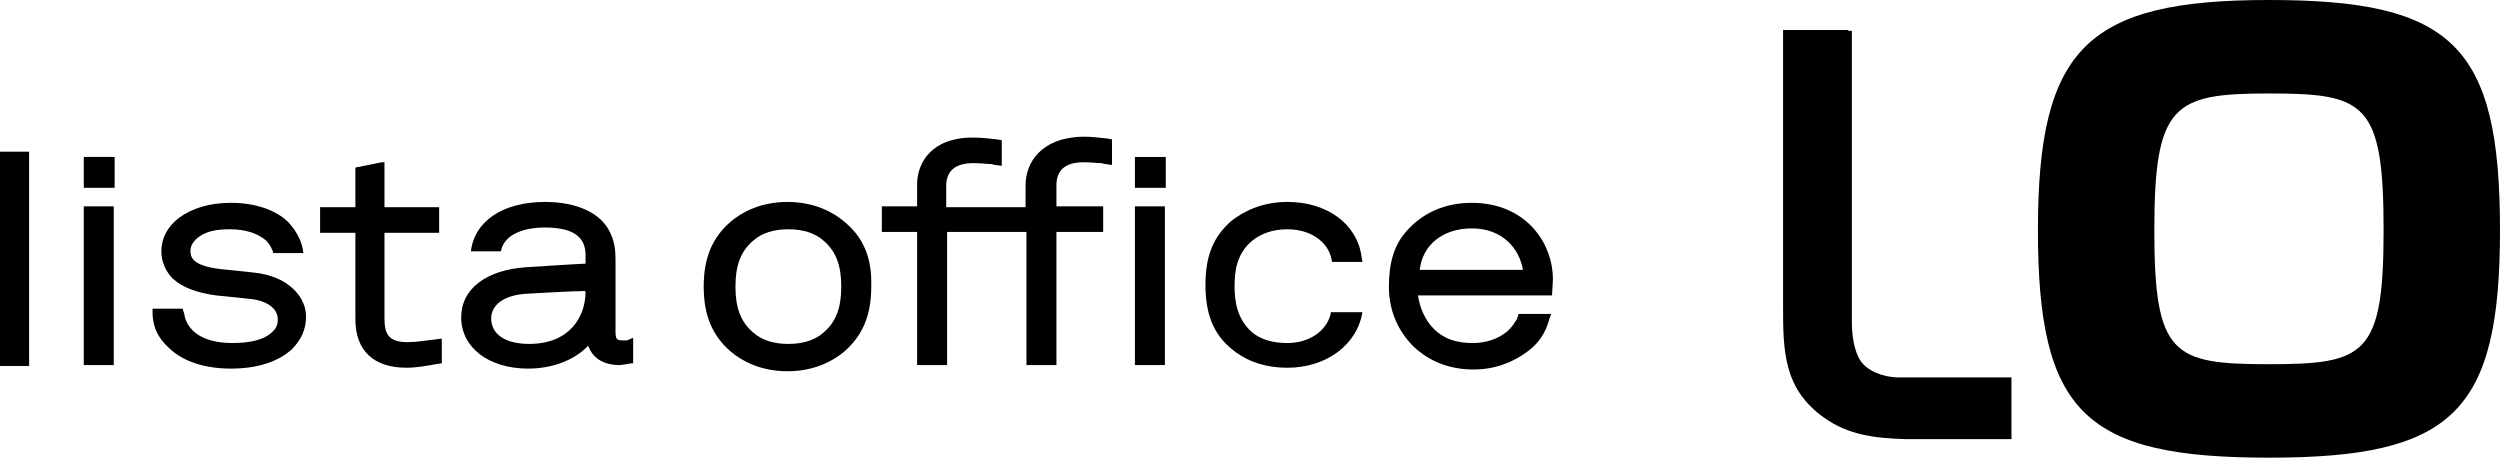 <?xml version="1.0" encoding="UTF-8"?> <!-- Generator: Adobe Illustrator 19.2.1, SVG Export Plug-In . SVG Version: 6.00 Build 0) --> <svg xmlns="http://www.w3.org/2000/svg" xmlns:xlink="http://www.w3.org/1999/xlink" version="1.1" id="Ebene_1" x="0px" y="0px" viewBox="0 0 283.5 52" style="enable-background:new 0 0 283.5 52;" xml:space="preserve"> <g> <g> <g> <path d="M209.6,3.4h-7.4v30.5v0.7c0,5.1,0,9.5,4.7,12.8c2.7,1.9,5.6,2.3,9.3,2.4c0,0,11.9,0,11.9,0l0-7l-10.7,0l-2,0 c-2.1,0-3.6-0.9-4.1-1.5c-0.8-0.8-1.3-2.6-1.3-4.8v-33H209.6z"></path> </g> <path d="M257.3,0c-20.6,0-26.2,5.4-26.2,26.1c0,20.8,5.4,25.8,26.2,25.8c20.8,0,26.2-5.1,26.2-25.8C283.5,5.1,278.1,0,257.3,0z M257.3,41.3c-10.9,0-13-1-13-15.2c0-14.3,2.2-15.5,13-15.5c10.9,0,13,1,13,15.5C270.3,40.3,268.2,41.3,257.3,41.3z"></path> </g> <g> <g> <g> <g> <g> <path d="M131.9,17.8h-3.2v3.5h3.5v-3.5H131.9z"></path> </g> <g> <g> <path d="M43.3,18.4l-0.5,0.1l0,0L40.3,19c0,0,0,4,0,4.5c-0.5,0-4,0-4,0v2.9c0,0,3.5,0,4,0c0,0.5,0,9.8,0,9.8 c0,3.6,2.1,5.5,5.8,5.5c1.1,0,2.2-0.2,3.3-0.4c0,0,0.7-0.1,0.7-0.1v-2.8l-0.8,0.1c-1,0.1-2,0.3-3.1,0.3c-2.2,0-2.6-1-2.6-2.7 c0,0,0-9.2,0-9.7c0.5,0,6.2,0,6.2,0v-2.9c0,0-5.7,0-6.2,0c0-0.5,0-5.1,0-5.1L43.3,18.4z"></path> </g> </g> <path d="M95.7,25.1c-1.2-1-3.3-2.2-6.4-2.2c-3.1,0-5.2,1.2-6.4,2.2c-2.1,1.8-3.1,4.1-3.1,7.4c0,3.3,1,5.6,3.1,7.4 c1.2,1,3.3,2.2,6.4,2.2c3.1,0,5.2-1.2,6.4-2.2c2.1-1.8,3.1-4.1,3.1-7.4C98.9,29.2,97.9,26.9,95.7,25.1z M93.4,37.7 c-1,0.9-2.4,1.3-4,1.3c-1.6,0-3-0.4-4-1.3c-1.4-1.2-2-2.8-2-5.2c0-2.4,0.6-4,2-5.2c1-0.9,2.4-1.3,4-1.3c1.6,0,3,0.4,4,1.3 c1.4,1.2,2,2.8,2,5.2C95.4,34.9,94.8,36.5,93.4,37.7z"></path> <g> <g> <path d="M131.8,23.4h-3.1v18h3.4v-18H131.8z"></path> </g> </g> <g> <path d="M12.7,17.8H9.5v3.5H13v-3.5H12.7z"></path> </g> <g> <g> <path d="M12.6,23.4H9.5v18h3.4v-18H12.6z"></path> </g> </g> <g> <path d="M116.3,21c0,0,0,2,0,2.5c-0.5,0-8.4,0-9,0c0-0.5,0-2.4,0-2.4c0-1.7,1-2.6,3.1-2.6c0.9,0,1.4,0.1,2,0.1l0.4,0.1 l0.8,0.1v-2.9l-0.6-0.1c-1-0.1-1.6-0.2-2.7-0.2c-4.7,0-6.3,2.9-6.3,5.3c0,0,0,2,0,2.5c-0.5,0-4,0-4,0v2.9c0,0,3.5,0,4,0 c0,0.6,0,15.1,0,15.1h3.4c0,0,0-14.6,0-15.1c0.5,0,8.4,0,9,0c0,0.6,0,15.1,0,15.1h3.4c0,0,0-14.6,0-15.1c0.5,0,5.3,0,5.3,0 v-2.9c0,0-4.8,0-5.3,0c0-0.5,0-2.4,0-2.4c0-1.7,1-2.6,3.1-2.6c0.9,0,1.4,0.1,2,0.1l0.4,0.1l0.8,0.1v-2.9l-0.6-0.1l0,0 c-1-0.1-1.6-0.2-2.7-0.2C118,15.6,116.3,18.5,116.3,21z"></path> </g> <g> <g> <path d="M3,17.2H0v24.3h3.3V17.2H3z"></path> </g> </g> <path d="M71.1,38.6l-0.4,0c-0.8,0-0.9-0.1-0.9-1.1v-7.6c0-1.2,0-2.3-0.6-3.5c-1-2.2-3.7-3.5-7.4-3.5c-4.8,0-8,2.2-8.4,5.6h3.4 c0.3-1.7,2.2-2.7,5-2.7c3.1,0,4.6,1,4.6,3.1c0,0,0,0.7,0,1c-0.5,0-6.7,0.4-6.7,0.4c-4.5,0.3-7.4,2.4-7.4,5.7 c0,3.4,3.1,5.8,7.6,5.8c2.8,0,5.3-1,6.8-2.6c0.5,1.4,1.7,2.2,3.6,2.2l0.7-0.1c0,0,0.6-0.1,0.6-0.1l0.2,0l0-0.6v-2.3L71.1,38.6z M66.4,33.1c0,2.7-1.7,5.9-6.4,5.9c-2.7,0-4.3-1.1-4.3-2.9c0-1.6,1.6-2.7,4.2-2.8c0,0,5.1-0.3,6.4-0.3 C66.4,33,66.4,33.1,66.4,33.1z"></path> <path d="M28.7,30.9c0,0-3.8-0.4-3.8-0.4c-3.3-0.4-3.3-1.5-3.3-2.1c0-0.8,0.7-1.4,1.2-1.7c0.8-0.5,1.8-0.7,3.3-0.7 c1.8,0,3.2,0.5,4.1,1.3c0.4,0.4,0.7,1,0.8,1.4h3.4c-0.1-1.2-0.7-2.4-1.7-3.5c-1.4-1.4-3.8-2.2-6.5-2.2c-2.4,0-4.4,0.6-5.9,1.7 h0c-1.3,1-2,2.3-2,3.8c0,1.2,0.5,2.3,1.3,3.1c1.1,1,2.7,1.6,4.9,1.9l3.9,0.4c1.9,0.2,3.1,1.1,3.1,2.3c0,0.7-0.2,1.1-0.8,1.6 c-0.8,0.7-2.3,1.1-4.3,1.1c-1.9,0-3.3-0.4-4.3-1.2c-0.7-0.6-1.1-1.3-1.2-2.1L20.7,35h-3.4l0,0.7c0.1,1.5,0.6,2.6,1.9,3.8 c1.6,1.5,4,2.3,7,2.3c3,0,5.4-0.8,6.9-2.2c1-1,1.6-2.2,1.6-3.6C34.8,33.9,32.9,31.3,28.7,30.9z"></path> </g> </g> </g> <path d="M150.9,35.6c-0.5,2-2.5,3.3-4.9,3.3c-1.7,0-3-0.4-4-1.2c-1.7-1.5-2-3.5-2-5.2c0-1.7,0.2-3.7,2-5.2c1-0.8,2.3-1.3,4-1.3 c2.6,0,4.6,1.4,5,3.4c0,0,0,0.2,0.1,0.3h3.4l-0.1-0.6c-0.5-3.7-3.9-6.2-8.4-6.2c-3.1,0-5.1,1.2-6.3,2.1c-2.1,1.8-3,4-3,7.3 c0,3.3,0.9,5.6,3,7.3c1.2,1,3.2,2.1,6.3,2.1c4.4,0,7.9-2.6,8.5-6.3c0,0,0,0,0,0H150.9z"></path> <path d="M172.2,35.6L172.2,35.6c-0.1,0.4-0.2,0.7-0.4,0.9c-0.2,0.4-0.5,0.7-0.9,1.1c-1,0.8-2.3,1.3-3.9,1.3 c-1.9,0-3.3-0.5-4.4-1.6c-1-1-1.6-2.4-1.8-3.8c0.7,0,15.2,0,15.2,0l0.1-1.8c0-4.3-3.2-8.7-9.2-8.7c-3,0-5.5,1.1-7.3,3.1 c-1.5,1.6-2.1,3.7-2.1,6.4c0,2.7,1,5,2.8,6.8c1.8,1.7,4.1,2.6,6.8,2.6c2.4,0,4.5-0.8,6.2-2.1c1.2-0.9,1.9-2,2.3-3.3 c0,0,0.1-0.4,0.2-0.6l0.1-0.3H172.2z M166.9,25.9c3.5,0,5.4,2.3,5.8,4.7h-11.7C161.3,27.8,163.6,25.9,166.9,25.9z"></path> </g> </g> </svg> 